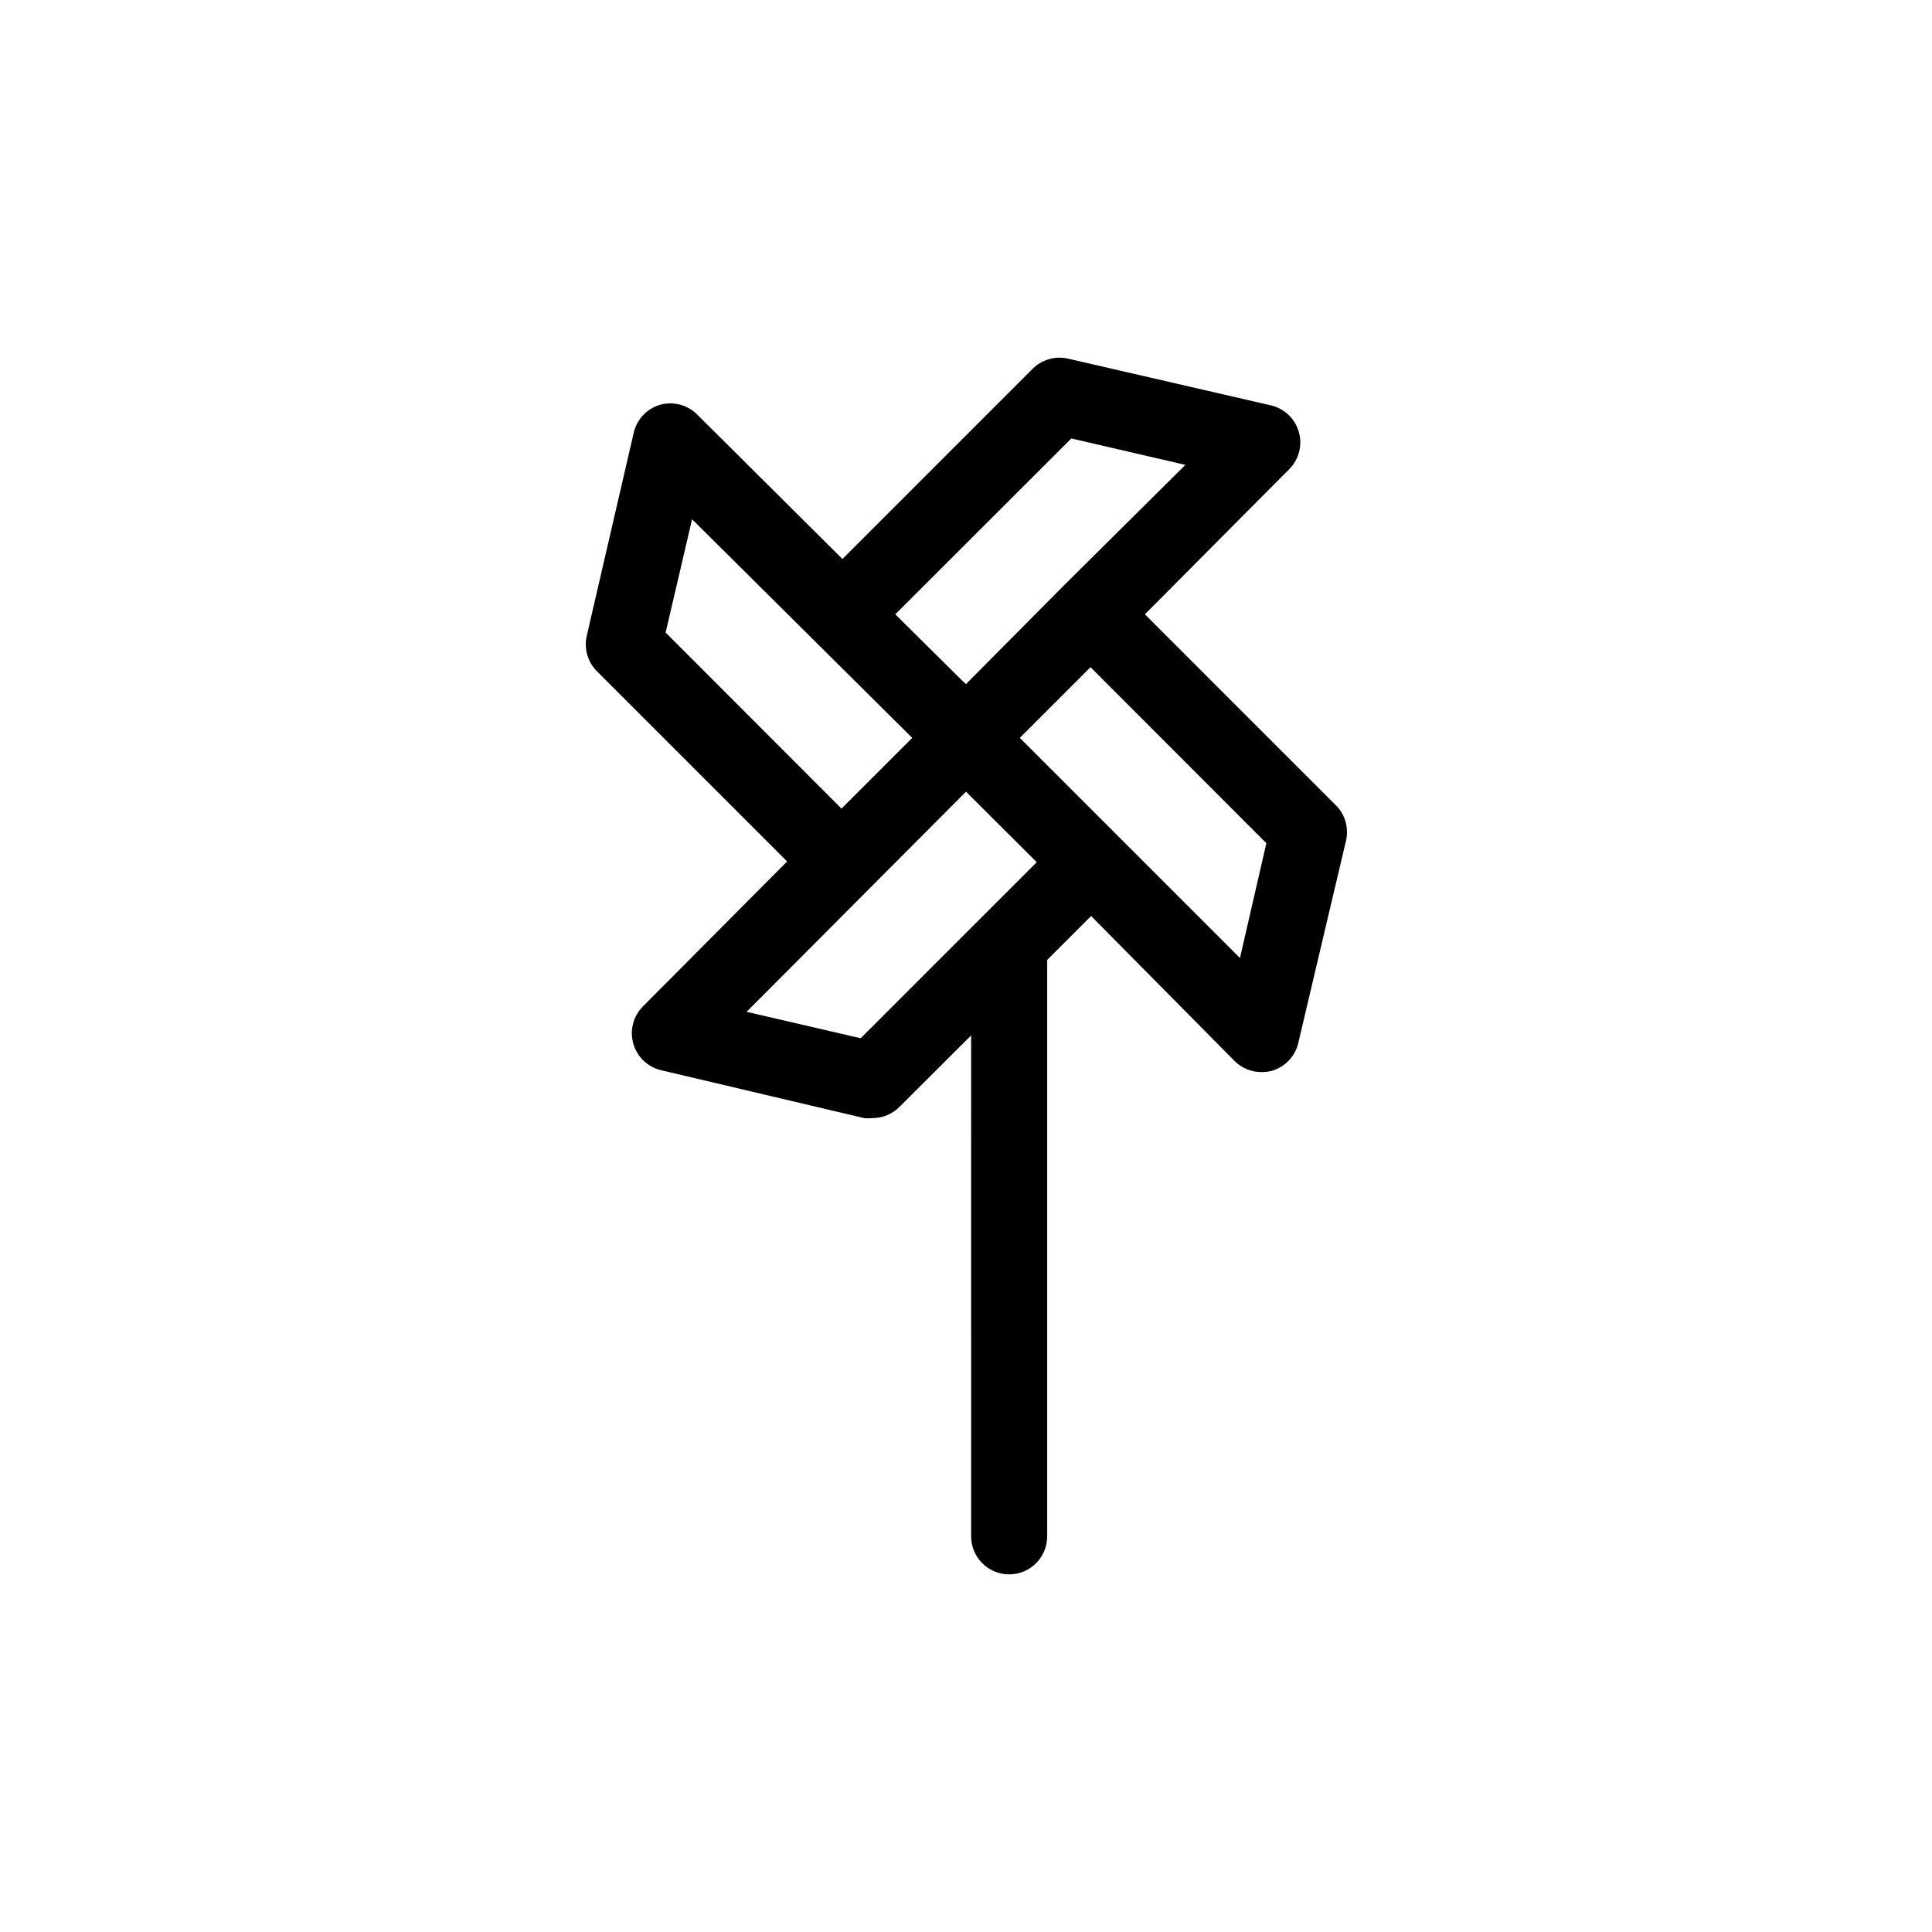 <?xml version="1.0" encoding="UTF-8"?>
<!-- Uploaded to: ICON Repo, www.iconrepo.com, Generator: ICON Repo Mixer Tools -->
<svg fill="#000000" width="800px" height="800px" version="1.1" viewBox="144 144 512 512" xmlns="http://www.w3.org/2000/svg">
 <path d="m497.79 357.18-50.383-50.383 38.238-38.441c2.613-2.613 3.582-6.445 2.531-9.984-1.051-3.543-3.953-6.227-7.566-6.992l-53.605-12.344c-3.387-0.766-6.926 0.262-9.371 2.719l-50.383 50.383-38.441-38.238c-2.621-2.656-6.5-3.648-10.074-2.57-3.5 1.102-6.121 4.016-6.852 7.609l-12.395 53.605c-0.766 3.383 0.262 6.922 2.723 9.367l50.383 50.383-38.242 38.441c-2.582 2.613-3.539 6.43-2.488 9.953 1.047 3.523 3.934 6.195 7.527 6.973l53.605 12.648c0.754 0.074 1.512 0.074 2.266 0 2.668-0.012 5.223-1.082 7.102-2.973l18.992-18.941 0.004 132.75c0 5.566 4.512 10.078 10.074 10.078 5.566 0 10.078-4.512 10.078-10.078v-151.45c0.027-0.434 0.027-0.871 0-1.309l11.637-11.637 38.039 38.438c1.902 1.887 4.477 2.938 7.152 2.922 0.938 0.008 1.867-0.109 2.773-0.352 3.555-1.055 6.246-3.977 7-7.606l12.648-53.605c0.703-3.43-0.422-6.977-2.973-9.371zm-116.53-50.383 46.652-46.602 30.23 7.004-32.297 32.043-25.844 26.047-0.957-0.859zm-53.855-25.191 58.34 57.941-18.742 18.742-46.602-46.656zm44.684 137.54-30.23-7.004 58.145-58.34 18.742 18.691zm100.51-21.262-58.34-58.34 18.738-18.738 46.602 46.652z"/>
</svg>
